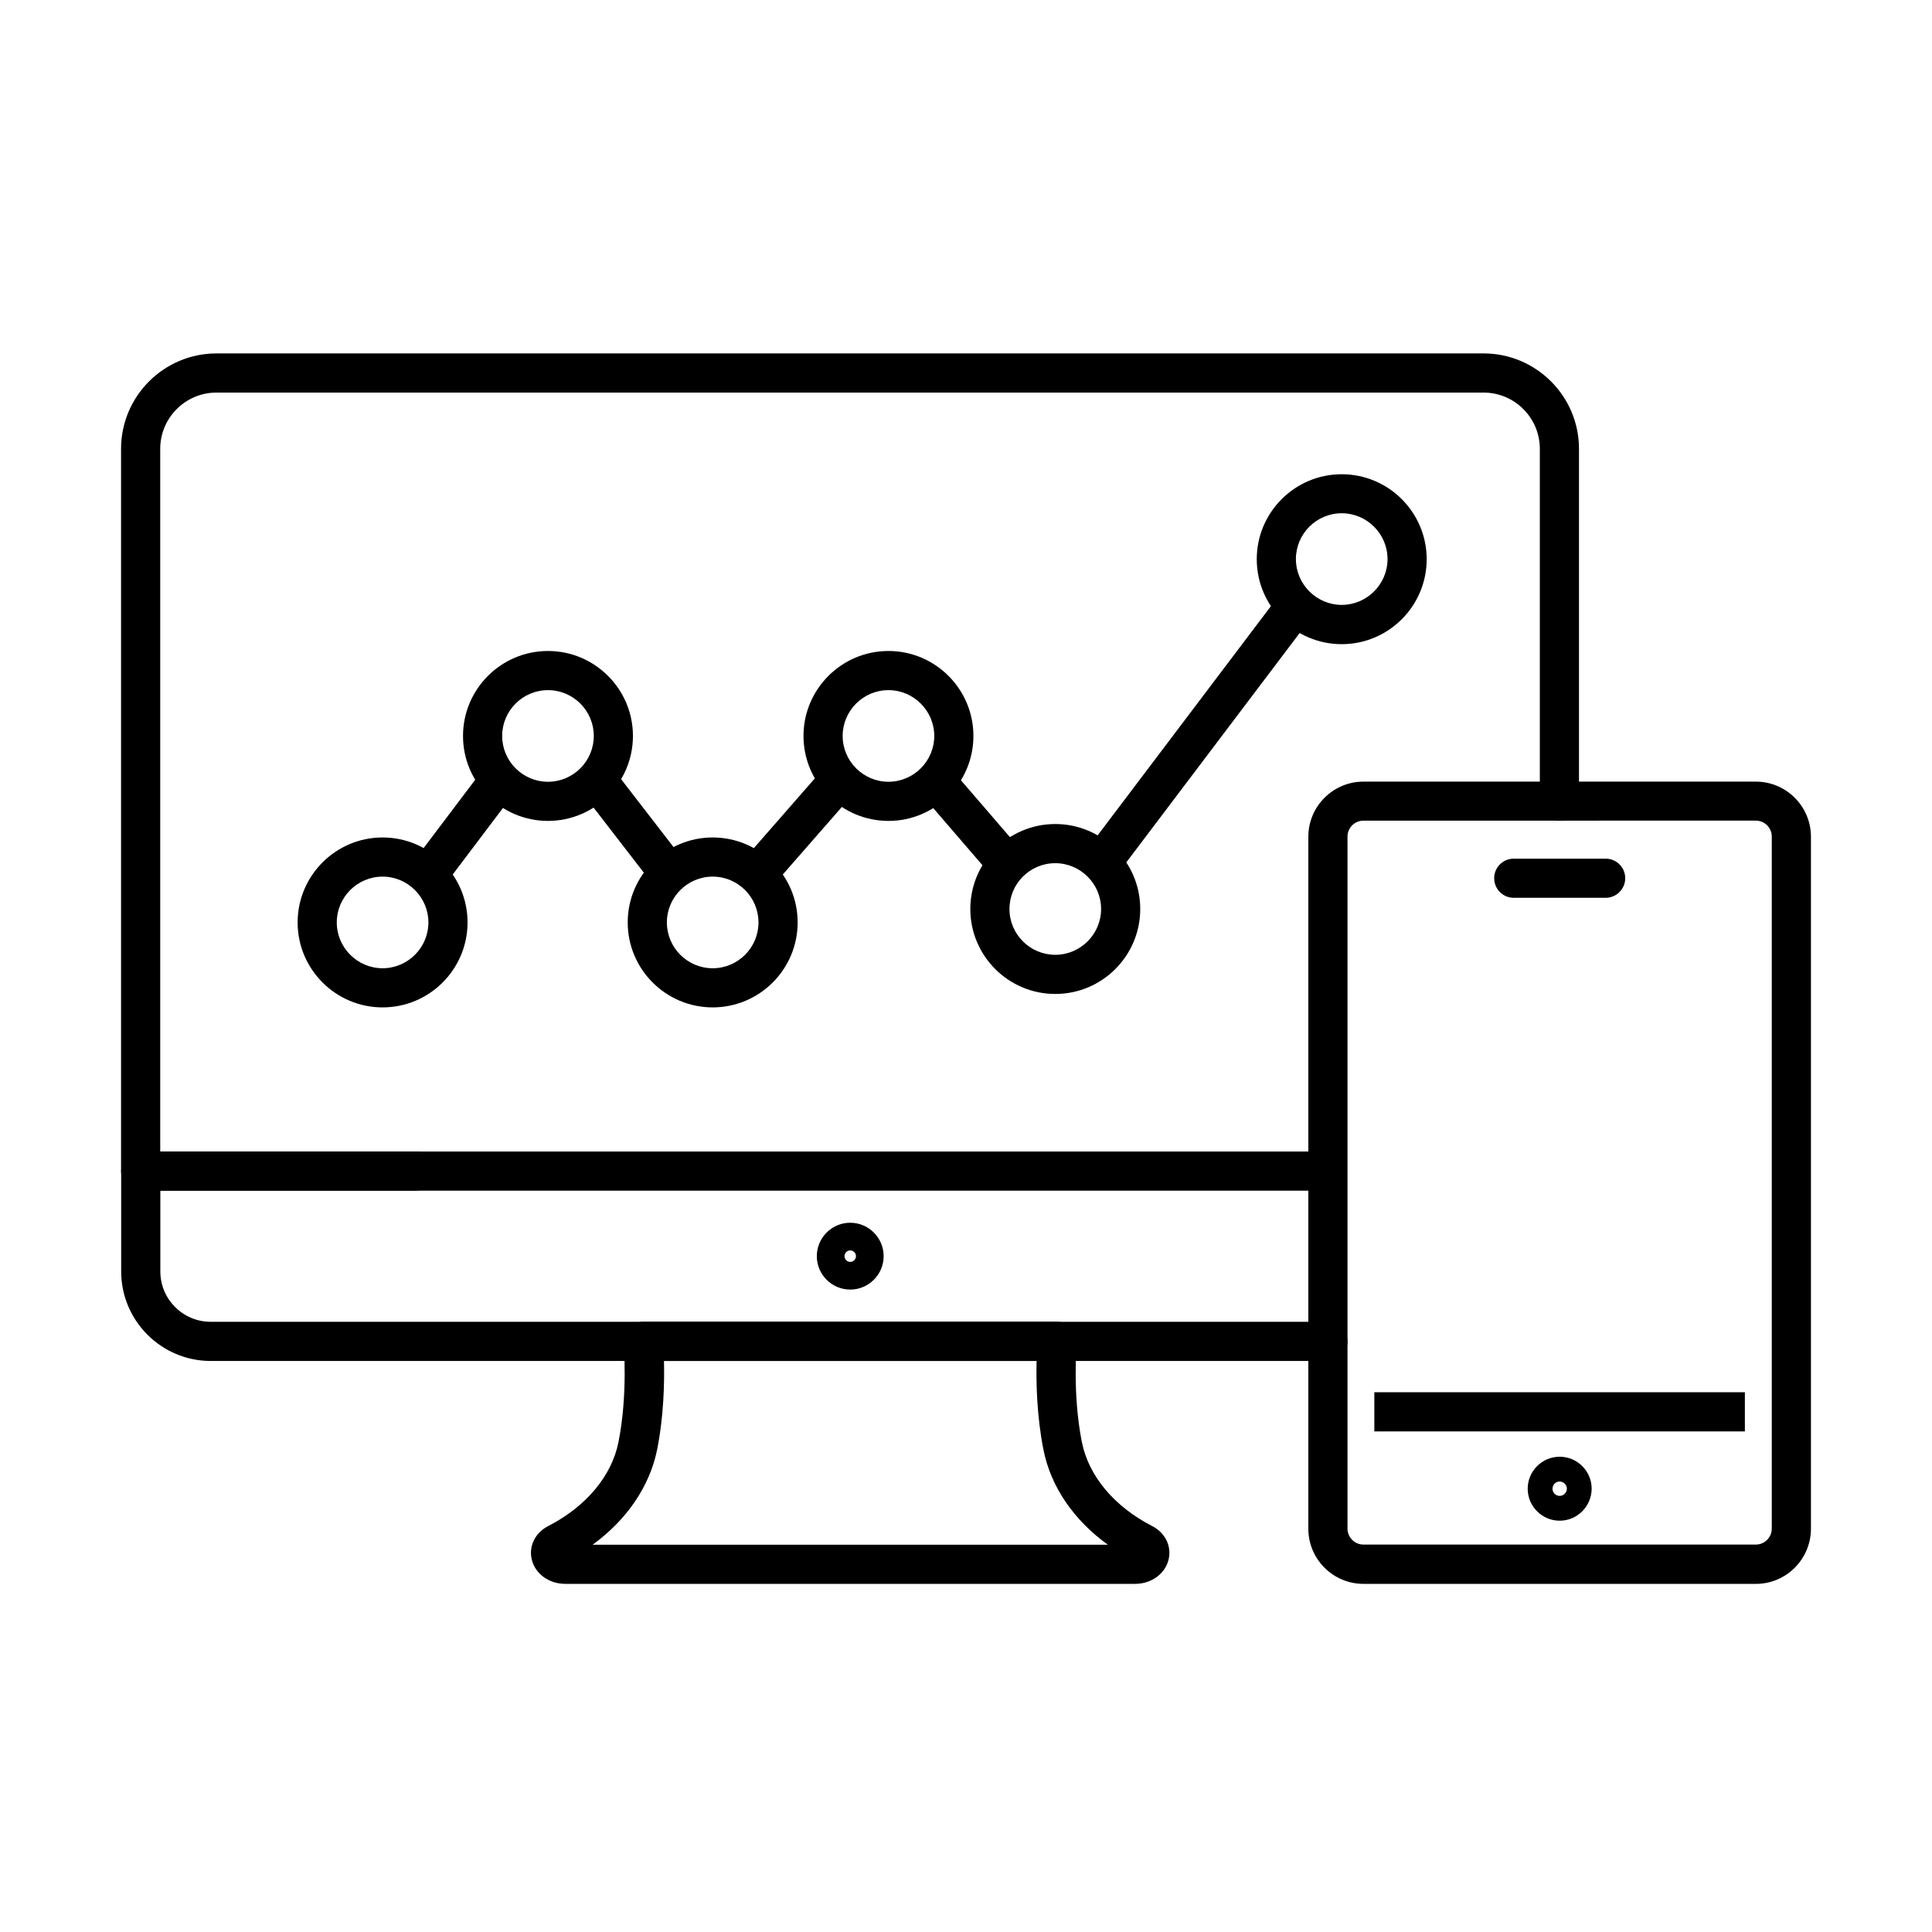 <?xml version="1.0" encoding="UTF-8"?>
<!-- Uploaded to: ICON Repo, www.iconrepo.com, Generator: ICON Repo Mixer Tools -->
<svg fill="#000000" width="800px" height="800px" version="1.1" viewBox="144 144 512 512" xmlns="http://www.w3.org/2000/svg">
 <g>
  <path d="m444.82 563.74h-151.04c-4.289 0-7.953-2.664-8.852-6.434-0.863-3.527 0.898-7.125 4.356-8.887 10.031-5.156 16.812-13.25 18.609-22.207 2.559-12.797 1.383-26.148 1.383-26.25-0.137-1.453 0.348-2.906 1.352-3.977 1-1.074 2.383-1.695 3.836-1.695h109.68c1.453 0 2.836 0.621 3.84 1.695 1.004 1.07 1.453 2.523 1.348 3.977 0 0.137-1.176 13.453 1.383 26.25 1.801 8.957 8.578 17.051 18.609 22.207 3.457 1.762 5.223 5.324 4.359 8.887-0.902 3.769-4.566 6.434-8.855 6.434zm-143.78-10.375h136.55c-9.023-6.504-15.113-15.359-17.051-25.109-1.797-8.996-1.969-17.988-1.832-23.59h-98.746c0.141 5.602-0.035 14.594-1.832 23.59-2.008 9.715-8.059 18.57-17.086 25.109z"/>
  <path d="m369.32 485.75c-4.875 0-8.855-3.977-8.855-8.855 0-4.875 3.981-8.855 8.855-8.855 4.879 0 8.855 3.981 8.855 8.855 0 4.879-3.977 8.855-8.855 8.855zm0-10.379c-0.828 0-1.52 0.695-1.52 1.523 0 0.832 0.691 1.523 1.52 1.523 0.832 0 1.523-0.691 1.523-1.523 0-0.828-0.691-1.523-1.523-1.523z"/>
  <path d="m495.91 504.67h-296.07c-13.07 0-23.727-10.652-23.727-23.727v-26.598c0-2.871 2.32-5.188 5.188-5.188h72.738c2.871 0 5.188 2.316 5.188 5.188s-2.316 5.188-5.188 5.188h-67.547v21.41c0 7.367 5.981 13.348 13.348 13.348h296.07c2.871 0 5.188 2.32 5.188 5.191 0 2.871-2.316 5.188-5.188 5.188z"/>
  <path d="m495.63 459.54h-314.36c-2.867 0-5.188-2.316-5.188-5.188v-191.41c0-13.938 11.348-25.281 25.285-25.281h335.8c13.938 0 25.281 11.344 25.281 25.281v93.387c0 2.871-2.316 5.188-5.188 5.188s-5.188-2.316-5.188-5.188v-93.387c0-8.23-6.711-14.906-14.906-14.906h-335.8c-8.234 0-14.906 6.711-14.906 14.906v186.22h309.17c2.871 0 5.188 2.316 5.188 5.188s-2.316 5.188-5.188 5.188z"/>
  <path d="m606.41 512.96h-98.195v10.379h98.195z"/>
  <path d="m609.32 563.74h-104c-8.059 0-14.598-6.57-14.598-14.594v-183.41c0-8.059 6.574-14.598 14.598-14.598h104c8.059 0 14.598 6.57 14.598 14.598v183.38c0 8.059-6.539 14.629-14.598 14.629zm-104-202.26c-2.316 0-4.219 1.902-4.219 4.219v183.41c0 2.316 1.902 4.219 4.219 4.219h104c2.32 0 4.219-1.902 4.219-4.254v-183.38c0-2.316-1.898-4.219-4.219-4.219z"/>
  <path d="m557.33 547c-4.668 0-8.473-3.805-8.473-8.477 0-4.668 3.805-8.473 8.473-8.473 4.672 0 8.477 3.805 8.477 8.473-0.035 4.672-3.805 8.477-8.477 8.477zm0-10.379c-1.07 0-1.898 0.867-1.898 1.902 0 1.074 0.863 1.902 1.898 1.902 1.039 0 1.906-0.863 1.906-1.902 0-1.035-0.867-1.902-1.906-1.902z"/>
  <path d="m569.51 381.93h-24.348c-2.871 0-5.188-2.316-5.188-5.188 0-2.871 2.316-5.188 5.188-5.188h24.348c2.871 0 5.191 2.316 5.191 5.188 0 2.871-2.356 5.188-5.191 5.188z"/>
  <path d="m484.11 300.26-53.598 70.906 8.277 6.258 53.598-70.91z"/>
  <path d="m394.46 345.91-7.859 6.773 21.562 25.02 7.859-6.773z"/>
  <path d="m363.45 346.27-24.133 27.594 7.809 6.832 24.137-27.598z"/>
  <path d="m305.38 346.32-8.211 6.344 20.629 26.719 8.215-6.344z"/>
  <path d="m273.73 345.62-21.555 28.539 8.277 6.254 21.555-28.539z"/>
  <path d="m289.22 361.55c-12.418 0-22.516-10.102-22.516-22.516 0-12.418 10.098-22.516 22.516-22.516 12.414 0 22.516 10.098 22.516 22.516 0 12.414-10.102 22.516-22.516 22.516zm0-34.656c-6.711 0-12.141 5.465-12.141 12.141 0 6.676 5.43 12.141 12.141 12.141 6.707 0 12.141-5.465 12.141-12.141 0-6.676-5.434-12.141-12.141-12.141z"/>
  <path d="m332.87 410.97c-12.418 0-22.52-10.098-22.52-22.516s10.102-22.516 22.52-22.516c12.414 0 22.516 10.098 22.516 22.516s-10.102 22.516-22.516 22.516zm0-34.656c-6.711 0-12.141 5.465-12.141 12.141s5.43 12.141 12.141 12.141c6.707 0 12.137-5.465 12.137-12.141s-5.43-12.141-12.137-12.141z"/>
  <path d="m379.45 361.55c-12.414 0-22.516-10.102-22.516-22.516 0-12.418 10.102-22.516 22.516-22.516 12.418 0 22.516 10.098 22.516 22.516 0 12.414-10.098 22.516-22.516 22.516zm0-34.656c-6.707 0-12.137 5.465-12.137 12.141 0 6.676 5.465 12.141 12.137 12.141 6.676 0 12.141-5.465 12.141-12.141 0-6.676-5.465-12.141-12.141-12.141z"/>
  <path d="m423.66 407.41c-12.418 0-22.516-10.102-22.516-22.516 0-12.418 10.098-22.52 22.516-22.52s22.516 10.102 22.516 22.52c0 12.414-10.098 22.516-22.516 22.516zm0-34.656c-6.711 0-12.141 5.43-12.141 12.141 0 6.707 5.465 12.137 12.141 12.137s12.141-5.465 12.141-12.137c0-6.676-5.465-12.141-12.141-12.141z"/>
  <path d="m499.57 314.71c-12.418 0-22.516-10.098-22.516-22.516s10.098-22.516 22.516-22.516c12.414 0 22.516 10.098 22.516 22.516s-10.102 22.516-22.516 22.516zm0-34.691c-6.711 0-12.141 5.465-12.141 12.141 0 6.676 5.465 12.141 12.141 12.141s12.141-5.465 12.141-12.141c0-6.676-5.465-12.141-12.141-12.141z"/>
  <path d="m245.39 410.97c-12.414 0-22.516-10.098-22.516-22.516s10.102-22.516 22.516-22.516c12.418 0 22.516 10.098 22.516 22.516s-10.098 22.516-22.516 22.516zm0-34.656c-6.711 0-12.141 5.465-12.141 12.141s5.465 12.141 12.141 12.141 12.141-5.465 12.141-12.141-5.465-12.141-12.141-12.141z"/>
 </g>
</svg>